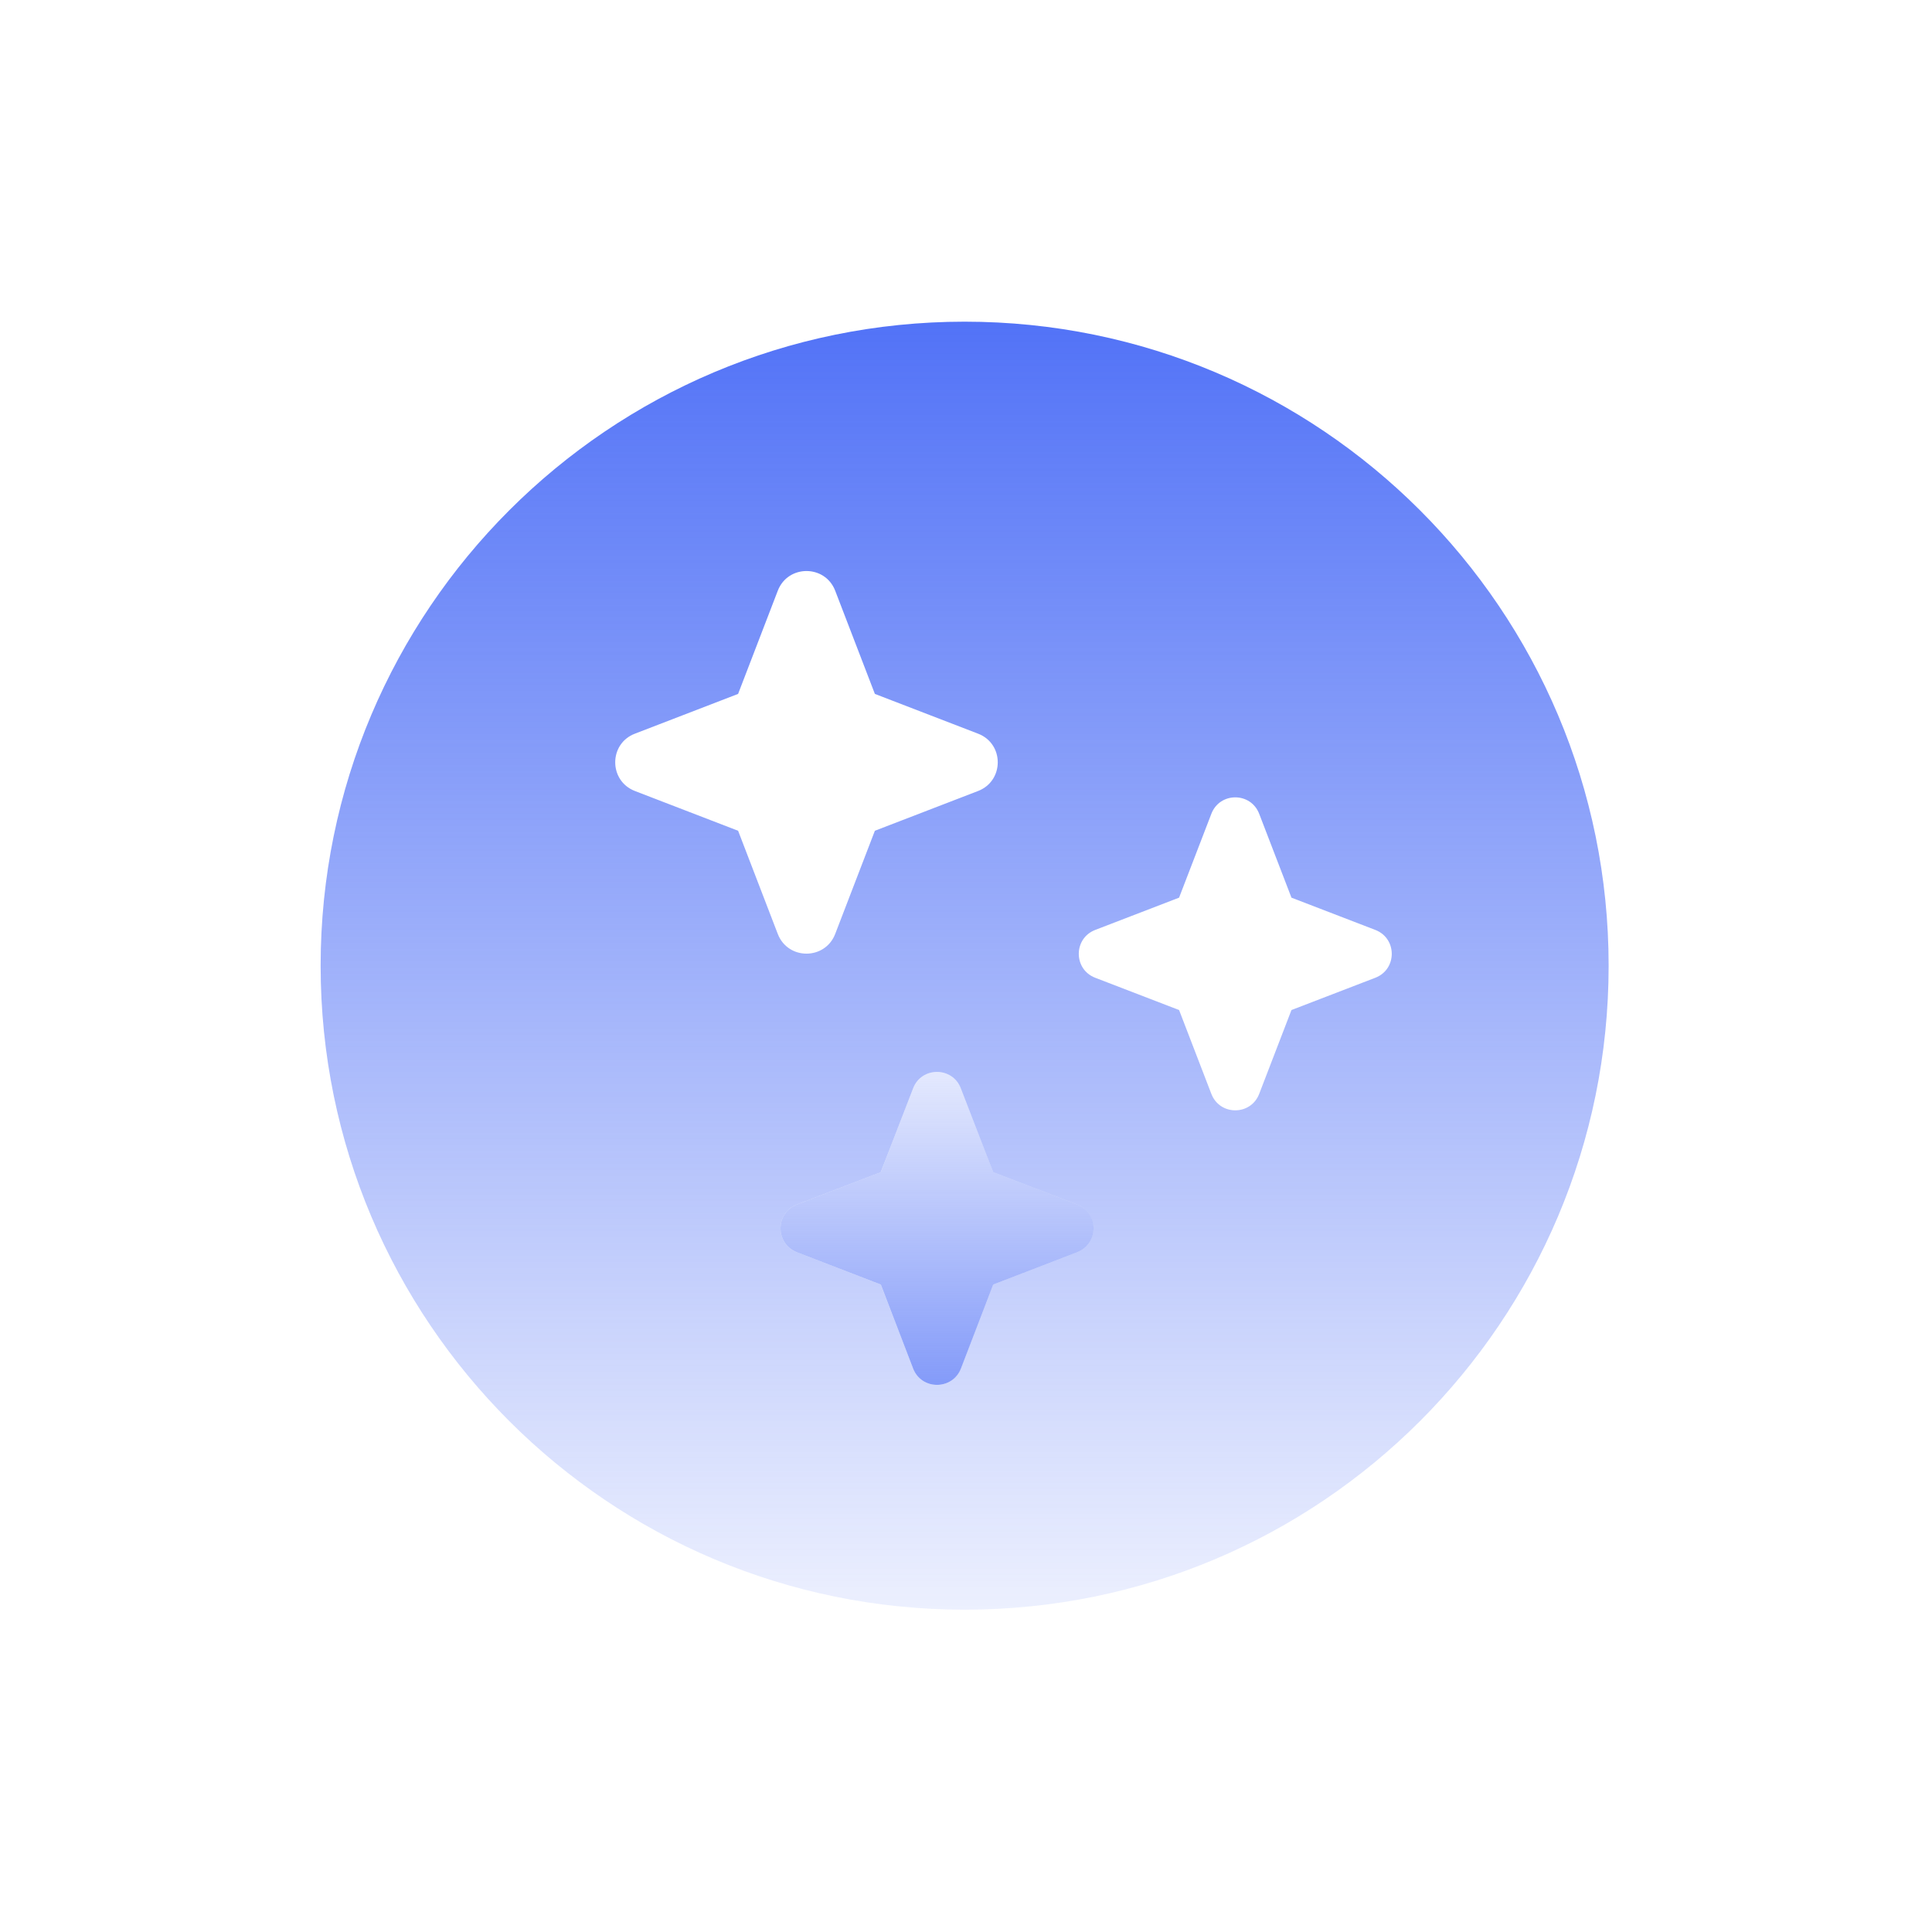 <svg width="24" height="24" viewBox="0 0 24 24" fill="none" xmlns="http://www.w3.org/2000/svg">
<path opacity="0.8" fill-rule="evenodd" clip-rule="evenodd" d="M11.937 13.519C11.832 13.248 11.447 13.248 11.343 13.519L10.942 14.561L9.9 14.963C9.628 15.067 9.628 15.451 9.9 15.556L10.942 15.957L11.343 17C11.447 17.271 11.832 17.271 11.937 17L12.338 15.957L13.38 15.556C13.652 15.451 13.652 15.067 13.38 14.963L12.338 14.561L11.937 13.519Z" fill="url(#paint0_linear_1912_103517)"/>
<path fill-rule="evenodd" clip-rule="evenodd" d="M11.983 3.996C16.402 3.996 19.983 7.578 19.983 11.996C19.983 16.415 16.402 19.996 11.983 19.996C7.565 19.996 3.983 16.415 3.983 11.996C3.983 7.578 7.565 3.996 11.983 3.996ZM15.642 10.109C15.537 9.837 15.153 9.837 15.048 10.109L14.647 11.151L13.605 11.552C13.333 11.657 13.333 12.041 13.605 12.146L14.647 12.547L15.048 13.589C15.153 13.861 15.537 13.861 15.642 13.589L16.043 12.547L17.085 12.146C17.357 12.041 17.357 11.657 17.085 11.552L16.043 11.151L15.642 10.109ZM11.936 13.519C11.832 13.248 11.447 13.248 11.343 13.519L10.941 14.561L9.899 14.963C9.628 15.067 9.628 15.452 9.899 15.556L10.941 15.957L11.343 17C11.447 17.271 11.832 17.271 11.936 17L12.338 15.957L13.38 15.556C13.651 15.452 13.651 15.067 13.38 14.963L12.338 14.561L11.936 13.519ZM9.662 7.338C9.788 7.012 10.249 7.012 10.375 7.338L10.868 8.62L12.15 9.114C12.476 9.239 12.476 9.7 12.15 9.826L10.868 10.32L10.375 11.602C10.249 11.928 9.788 11.928 9.662 11.602L9.169 10.32L7.887 9.826C7.561 9.7 7.561 9.239 7.887 9.114L9.169 8.62L9.662 7.338Z" fill="url(#paint1_linear_1912_103517)"/>
<defs>
<linearGradient id="paint0_linear_1912_103517" x1="11.65" y1="12.229" x2="11.65" y2="18.263" gradientUnits="userSpaceOnUse">
<stop stop-color="#4467F6" stop-opacity="0"/>
<stop offset="1" stop-color="#4467F6"/>
</linearGradient>
<linearGradient id="paint1_linear_1912_103517" x1="11.983" y1="2.529" x2="11.983" y2="21.963" gradientUnits="userSpaceOnUse">
<stop stop-color="#4467F6"/>
<stop offset="1" stop-color="#4467F6" stop-opacity="0"/>
</linearGradient>
</defs>
</svg>
